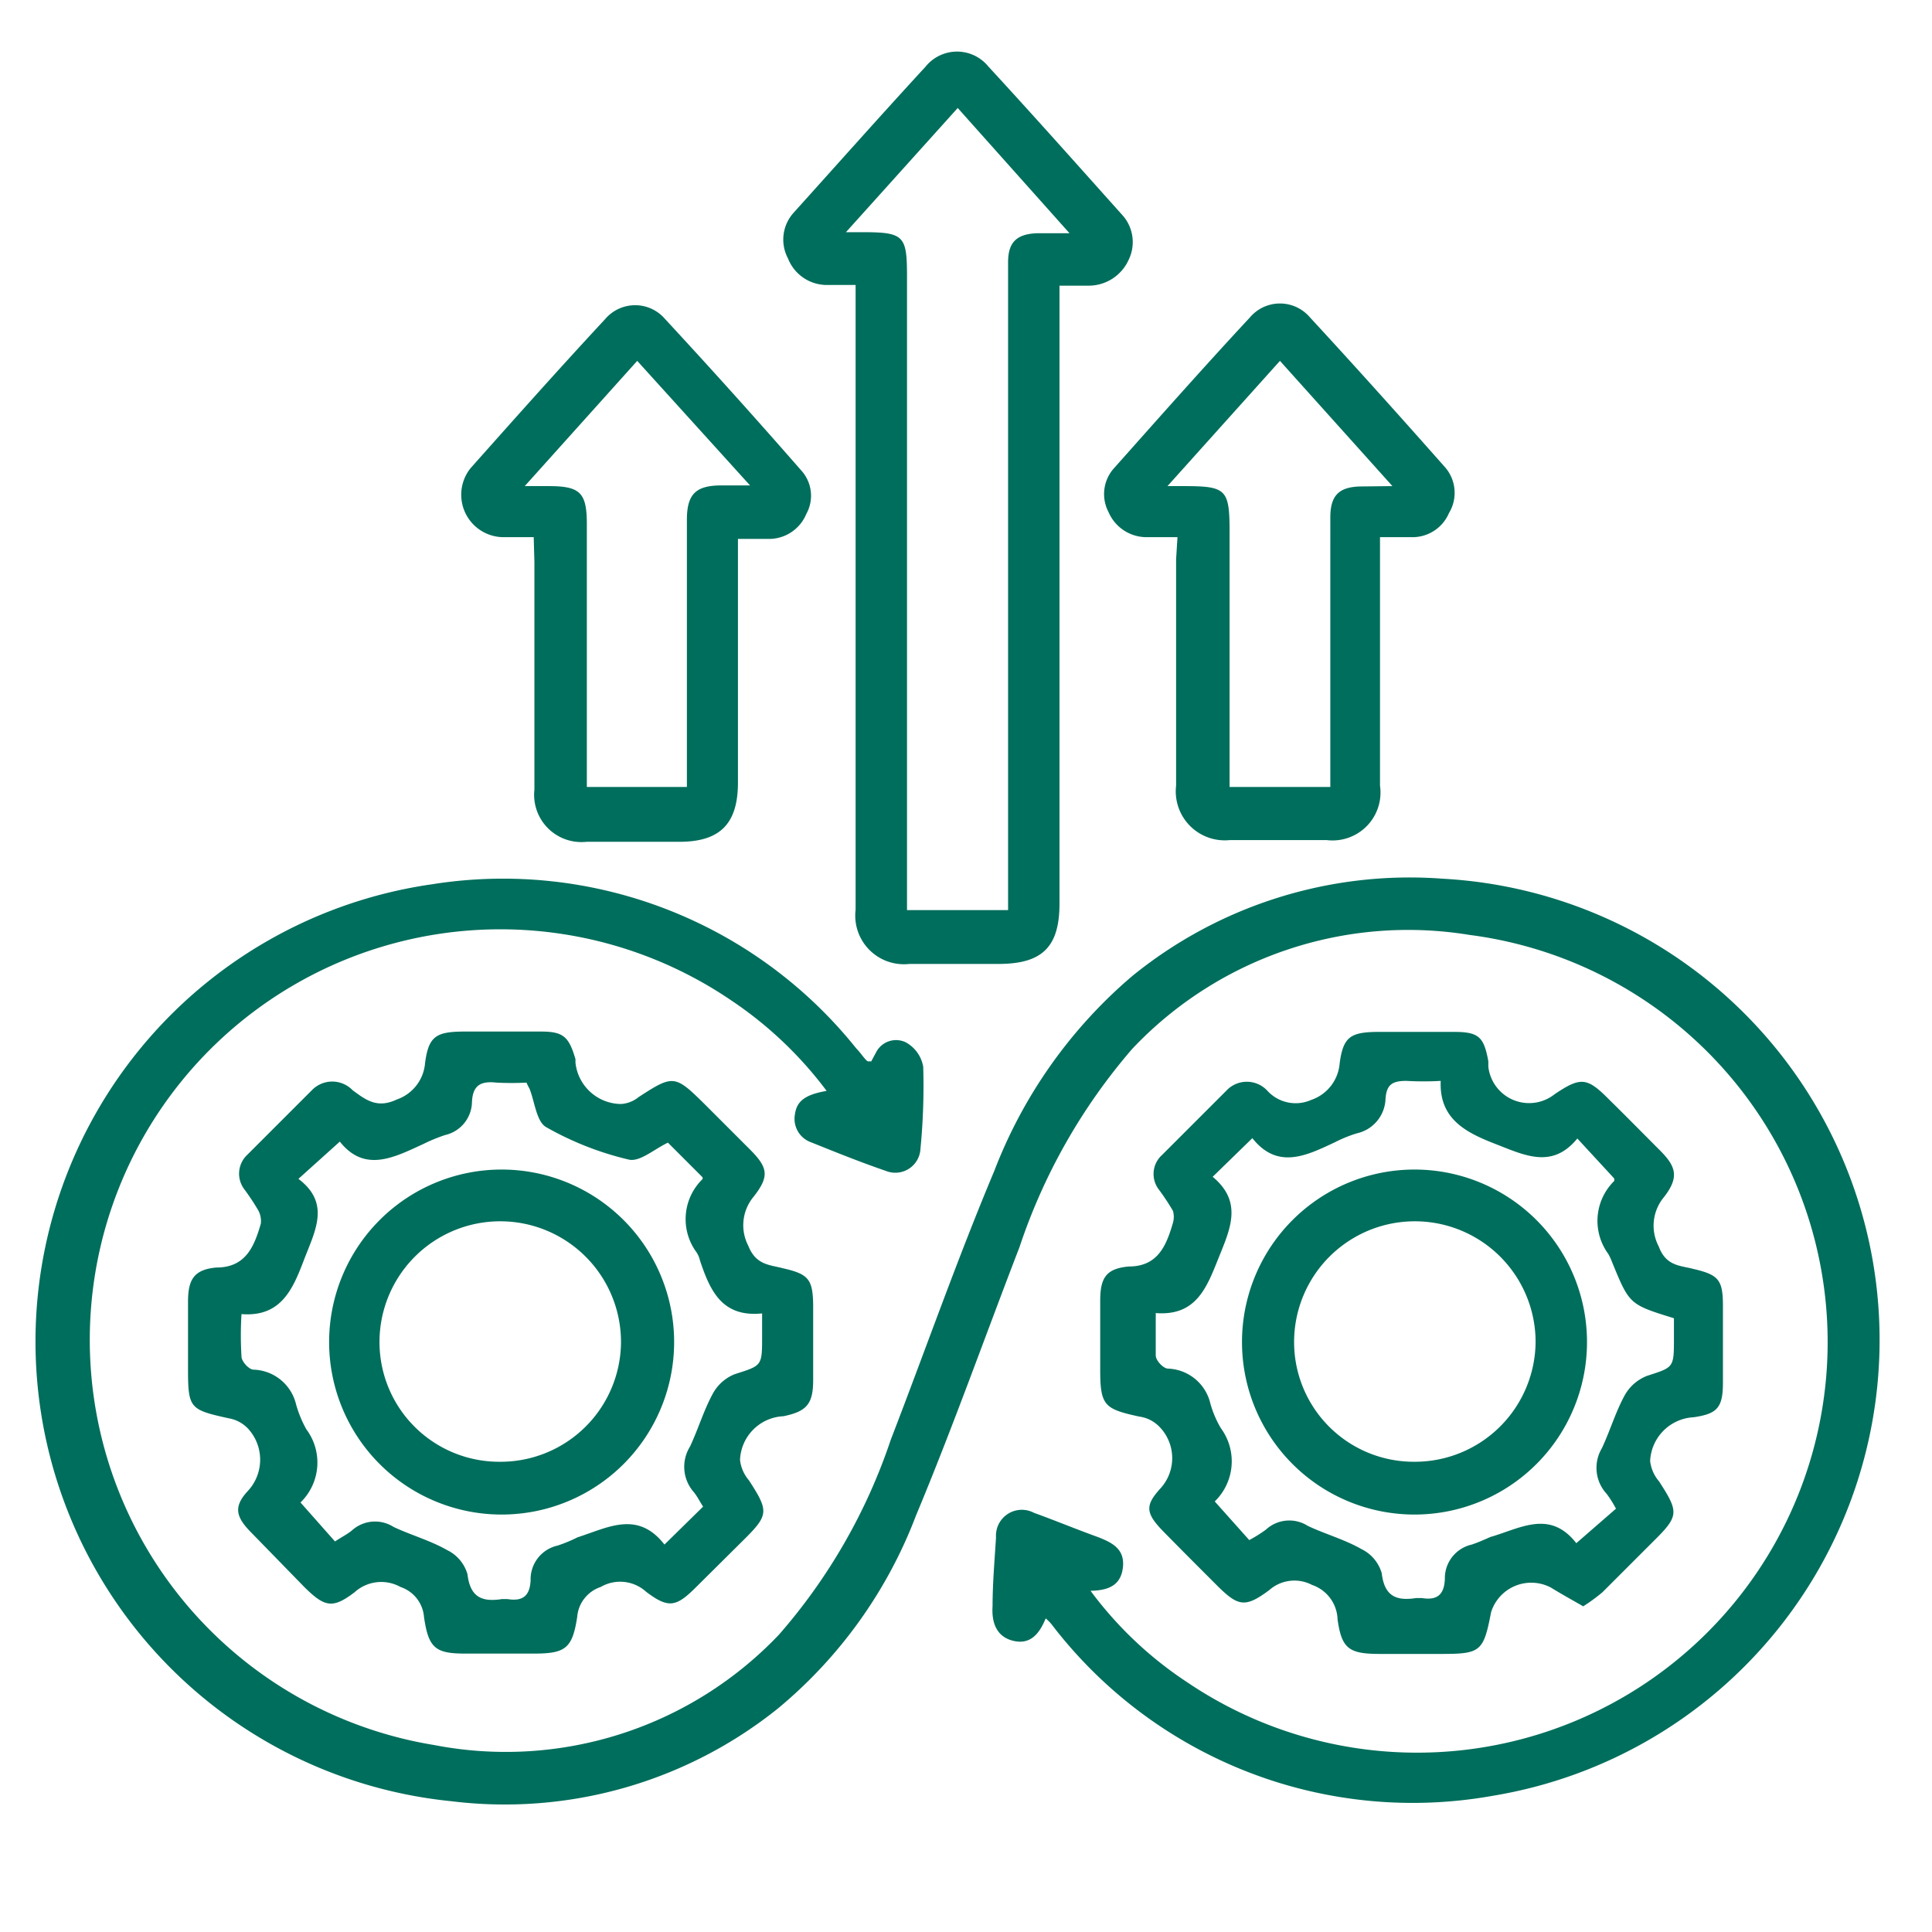 <svg xmlns="http://www.w3.org/2000/svg" id="Layer_1" data-name="Layer 1" viewBox="0 0 56 56"><defs><style>.cls-1{fill:#006e5c;}</style></defs><path class="cls-1" d="M25.25,30.77l.14-.26a.65.65,0,0,1,.86-.3,1,1,0,0,1,.51.71,18.93,18.93,0,0,1-.08,2.38.73.73,0,0,1-1,.64c-.73-.25-1.45-.54-2.17-.83a.72.72,0,0,1-.47-.8c.05-.39.29-.58.92-.69A11.29,11.29,0,0,0,21.2,29a11.9,11.9,0,1,0-8.62,21.58,10.92,10.92,0,0,0,10-3.2,16.59,16.59,0,0,0,3.24-5.65c1-2.59,1.92-5.22,3-7.79a14,14,0,0,1,4-5.65,12.75,12.75,0,0,1,9-2.82,13.39,13.39,0,0,1,1.46,26.58,13.17,13.17,0,0,1-12.77-4.93,1.26,1.26,0,0,0-.2-.21c-.18.44-.44.77-.94.65s-.63-.55-.6-1c0-.67.06-1.34.1-2a.75.75,0,0,1,1.1-.71c.61.22,1.21.47,1.82.69.42.16.81.34.76.87s-.4.69-.94.7a11,11,0,0,0,2.8,2.65A11.9,11.9,0,1,0,42.6,27.1a11,11,0,0,0-9.78,3.3,17,17,0,0,0-3.27,5.75c-1,2.59-1.93,5.22-3,7.78a13.48,13.48,0,0,1-4,5.59,12.65,12.65,0,0,1-9.46,2.69,13.39,13.39,0,0,1-.56-26.58,13.11,13.11,0,0,1,12.29,4.76c.1.1.18.22.27.32S25.19,30.74,25.25,30.77Z"></path><path class="cls-1" d="M23.57,38.9V40c0,.7-.19.91-.86,1.05a1.32,1.32,0,0,0-1.26,1.27,1.1,1.1,0,0,0,.26.59c.58.9.58,1-.18,1.75L20.18,46c-.58.58-.8.63-1.45.14A1.12,1.12,0,0,0,17.41,46a1,1,0,0,0-.68.87c-.14.91-.34,1.06-1.25,1.06h-2c-.86,0-1.06-.16-1.19-1.06a1,1,0,0,0-.68-.87,1.15,1.15,0,0,0-1.33.15c-.64.49-.87.43-1.45-.14L7.3,44.44c-.46-.46-.55-.76-.11-1.23a1.33,1.33,0,0,0,0-1.8,1,1,0,0,0-.56-.3c-1.14-.25-1.18-.29-1.18-1.46,0-.64,0-1.27,0-1.91s.16-.94.82-1c.86,0,1.1-.62,1.29-1.27a.65.65,0,0,0-.07-.38,6.65,6.65,0,0,0-.41-.62.75.75,0,0,1,.09-1l1.87-1.87a.82.82,0,0,1,1.18,0c.38.28.71.54,1.28.27a1.22,1.22,0,0,0,.82-1.05c.1-.78.32-.91,1.09-.92h2.27c.65,0,.81.15,1,.8l0,.1A1.34,1.34,0,0,0,18,32a.89.89,0,0,0,.51-.2c1-.65,1.05-.65,1.91.2l1.31,1.31c.53.53.58.78.12,1.37a1.29,1.29,0,0,0-.16,1.43c.22.56.62.55,1,.65.74.17.87.31.88,1.07Zm-4.31,5.87,1.12-1.1c-.1-.15-.17-.3-.27-.42A1.11,1.11,0,0,1,20,41.93c.24-.51.4-1.06.67-1.55a1.25,1.25,0,0,1,.63-.55c.78-.25.79-.23.79-1.07v-.69c-1.17.12-1.51-.67-1.8-1.53a.72.72,0,0,0-.1-.24,1.62,1.62,0,0,1,.17-2.12.07.07,0,0,0,0-.06l-1-1c-.4.19-.82.57-1.14.49a9,9,0,0,1-2.39-.94c-.28-.16-.33-.73-.48-1.11,0,0-.05-.09-.09-.18a8.42,8.42,0,0,1-.87,0c-.45-.05-.69.07-.71.57a1,1,0,0,1-.78.95,4.91,4.91,0,0,0-.63.26c-.85.39-1.7.84-2.42-.07L8.65,34.17c.94.71.48,1.51.16,2.35S8.15,38.18,7,38.09a9.94,9.94,0,0,0,0,1.23c0,.14.21.37.34.38a1.31,1.31,0,0,1,1.24,1,3.3,3.3,0,0,0,.3.73,1.61,1.61,0,0,1-.17,2.12s0,.07,0,0l1,1.13c.18-.12.34-.2.48-.31a1,1,0,0,1,1.22-.11c.51.24,1.06.39,1.55.67a1.12,1.12,0,0,1,.59.7c.08.67.42.81,1,.72h.16c.43.07.65-.08.67-.55a1,1,0,0,1,.78-1,4.17,4.17,0,0,0,.58-.24C17.62,44.28,18.48,43.77,19.26,44.77Z"></path><path class="cls-1" d="M45.89,46.56c-.33-.19-.64-.36-.93-.54a1.22,1.22,0,0,0-1.74.71c-.22,1.14-.3,1.21-1.44,1.21H40c-.9,0-1.11-.15-1.23-1a1.09,1.09,0,0,0-.74-1,1.1,1.1,0,0,0-1.24.15c-.7.52-.9.48-1.53-.15s-1-1-1.53-1.54-.54-.76-.11-1.24a1.3,1.3,0,0,0,0-1.79,1,1,0,0,0-.6-.31c-1-.22-1.13-.31-1.13-1.35,0-.67,0-1.34,0-2s.16-.94.83-1c.85,0,1.09-.62,1.28-1.27A.65.65,0,0,0,34,35.1a6.65,6.65,0,0,0-.41-.62.74.74,0,0,1,.09-1l1.87-1.87a.81.81,0,0,1,1.18,0,1.11,1.11,0,0,0,1.28.27,1.22,1.22,0,0,0,.82-1.05c.1-.78.32-.91,1.09-.92h2.22c.72,0,.87.14,1,.85l0,.16a1.19,1.19,0,0,0,1.93.79c.75-.5.93-.49,1.58.17.49.48,1,1,1.46,1.46s.58.77.12,1.36a1.29,1.29,0,0,0-.15,1.43c.21.57.62.55,1,.65.73.17.86.31.86,1.07s0,1.49,0,2.23-.18.9-.85,1a1.33,1.33,0,0,0-1.26,1.27,1.1,1.1,0,0,0,.26.59c.58.9.58,1-.18,1.75l-1.46,1.46A5.07,5.07,0,0,1,45.89,46.56Zm-.2-1.83,1.15-1a3.22,3.22,0,0,0-.27-.43,1.11,1.11,0,0,1-.14-1.32c.24-.51.4-1.06.67-1.55a1.27,1.27,0,0,1,.64-.55c.77-.25.78-.23.78-1.07v-.6c-1.29-.4-1.29-.4-1.79-1.62a1.75,1.75,0,0,0-.11-.24,1.62,1.62,0,0,1,.17-2.12s0-.07,0-.07L45.72,33c-.73.89-1.52.49-2.37.16s-1.64-.72-1.59-1.83a8.77,8.77,0,0,1-1,0c-.42,0-.57.12-.6.52a1.06,1.06,0,0,1-.83,1,3.9,3.9,0,0,0-.64.26c-.83.39-1.66.8-2.39-.12l-1.15,1.12c.89.74.5,1.53.16,2.38s-.65,1.66-1.81,1.57c0,.46,0,.85,0,1.23,0,.14.21.37.35.38a1.31,1.31,0,0,1,1.23,1,2.92,2.92,0,0,0,.31.73,1.62,1.62,0,0,1-.18,2.12s0,.07,0,0l1,1.12a4,4,0,0,0,.48-.3,1,1,0,0,1,1.22-.11c.51.24,1.06.39,1.55.67a1.12,1.12,0,0,1,.59.7c.08.67.42.81,1,.72h.16c.43.07.65-.08.67-.55a1,1,0,0,1,.78-1c.18-.06.36-.14.54-.22C44.05,44.31,44.92,43.74,45.69,44.73Z"></path><path class="cls-1" d="M24.8,8.26H24a1.21,1.21,0,0,1-1.16-.77A1.16,1.16,0,0,1,23,6.17c1.28-1.42,2.54-2.84,3.83-4.24a1.17,1.17,0,0,1,1.82,0c1.3,1.41,2.58,2.85,3.86,4.28a1.17,1.17,0,0,1,.2,1.33,1.27,1.27,0,0,1-1.14.74h-.86V26.19c0,1.26-.5,1.75-1.77,1.75H26.36a1.41,1.41,0,0,1-1.56-1.57V8.26Zm-.28-1.53.47,0c1.22,0,1.3.1,1.3,1.29V26.38h2.93V7.6c0-.59.26-.82.85-.84H31L27.76,3.13Z"></path><path class="cls-1" d="M15.47,15.57h-.9a1.23,1.23,0,0,1-.93-2c1.29-1.45,2.58-2.9,3.9-4.32a1.14,1.14,0,0,1,1.74,0q2,2.16,3.93,4.37a1.09,1.09,0,0,1,.16,1.28,1.17,1.17,0,0,1-1.13.72h-.85v7.06c0,1.2-.52,1.72-1.7,1.72H17a1.37,1.37,0,0,1-1.51-1.51c0-2.2,0-4.41,0-6.61Zm3-5.11-3.26,3.63h.69c.92,0,1.11.19,1.11,1.11v7.61h2.9V15.07c0-.74.25-1,1-1h.83Z"></path><path class="cls-1" d="M34.13,15.57h-.87a1.2,1.2,0,0,1-1.13-.73,1.12,1.12,0,0,1,.17-1.28c1.3-1.46,2.6-2.93,3.93-4.36a1.14,1.14,0,0,1,1.74,0c1.33,1.44,2.63,2.89,3.93,4.36A1.13,1.13,0,0,1,42,14.87a1.15,1.15,0,0,1-1.09.7H40v7.2a1.39,1.39,0,0,1-1.55,1.58h-2.8a1.42,1.42,0,0,1-1.56-1.58c0-2.19,0-4.37,0-6.56Zm6.23-1.48L37.1,10.46l-3.26,3.63h.46c1.26,0,1.34.09,1.34,1.36v7.36h2.92V15c0-.64.25-.89.89-.9Z"></path><path class="cls-1" d="M9.54,38.9a5,5,0,1,1,5,5A5,5,0,0,1,9.54,38.9Zm5,3.47A3.49,3.49,0,0,0,18,38.93a3.5,3.5,0,1,0-7-.06A3.47,3.47,0,0,0,14.49,42.37Z"></path><path class="cls-1" d="M36,38.9a5,5,0,1,1,5,5A5,5,0,0,1,36,38.9Zm5,3.47a3.5,3.5,0,0,0,3.51-3.47,3.5,3.5,0,1,0-7,0A3.47,3.47,0,0,0,41,42.37Z"></path></svg>